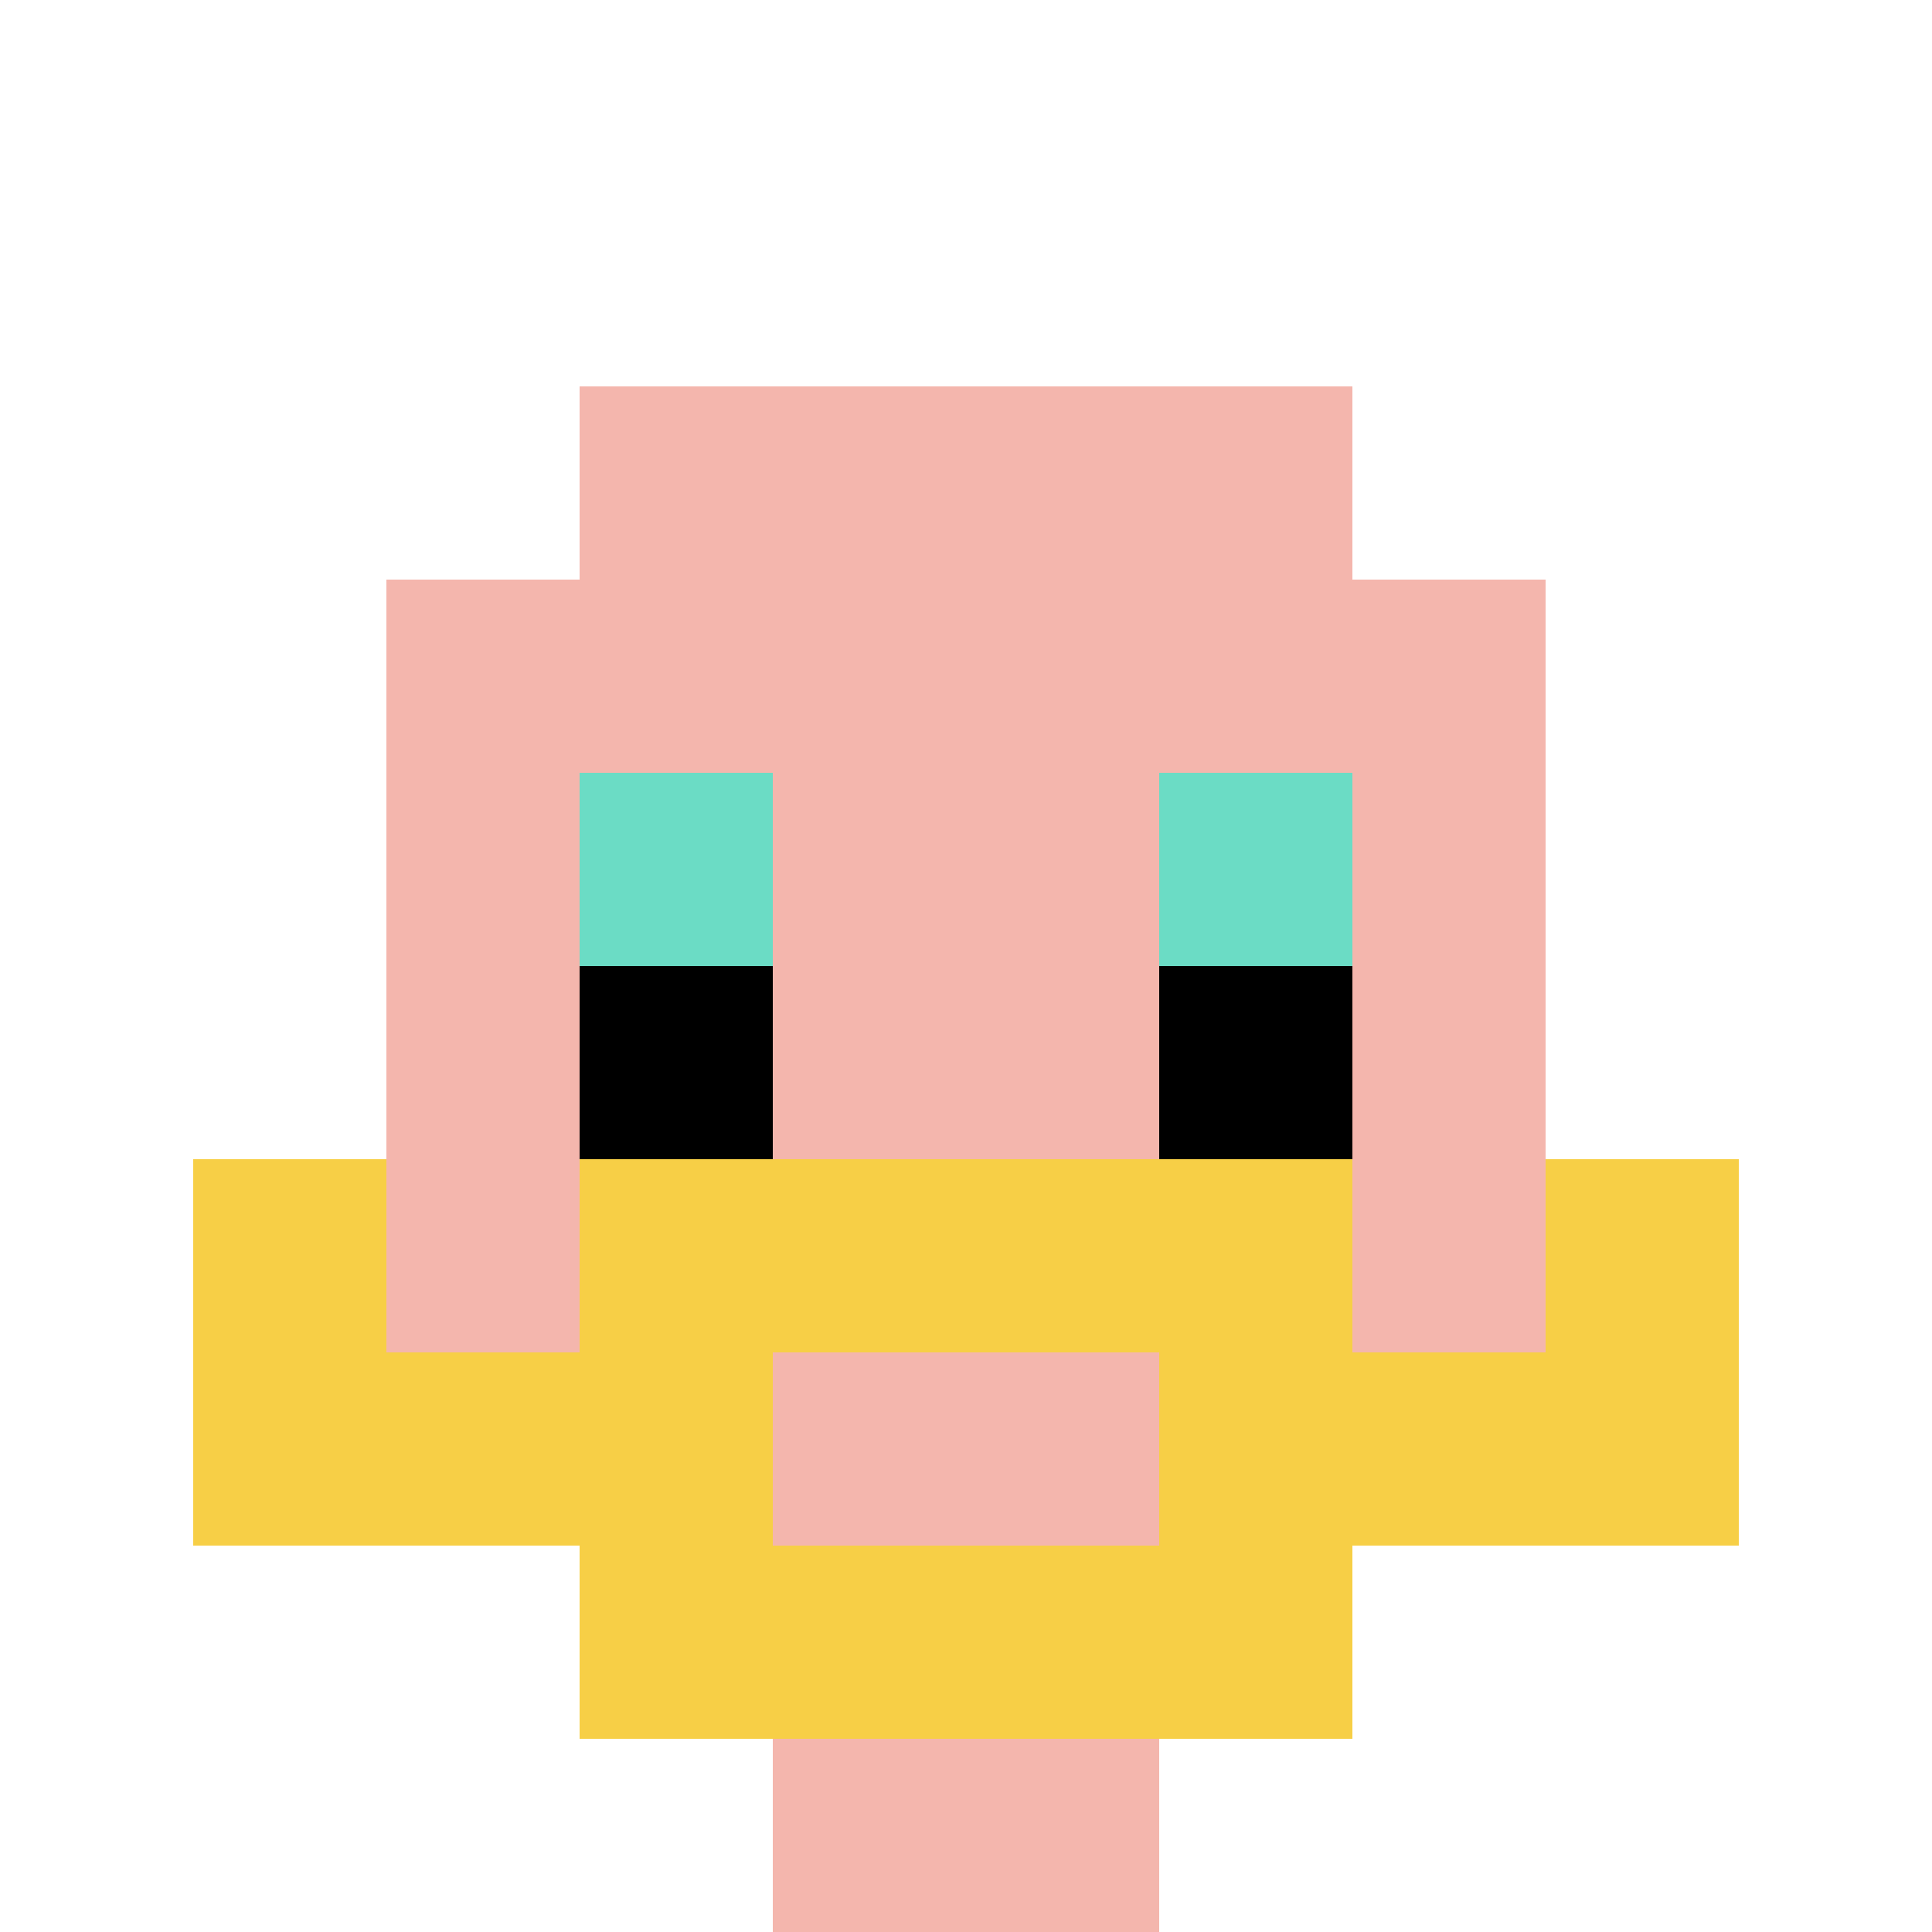 <svg xmlns="http://www.w3.org/2000/svg" version="1.1" width="1117" height="1117"><title>'goose-pfp-793328' by Dmitri Cherniak</title><desc>seed=793328
backgroundColor=#8a5757
padding=20
innerPadding=0
timeout=500
dimension=1
border=false
Save=function(){return n.handleSave()}
frame=40

Rendered at Sun Sep 15 2024 18:24:22 GMT+0800 (中国标准时间)
Generated in &lt;1ms
</desc><defs></defs><rect width="100%" height="100%" fill="#8a5757"></rect><g><g id="0-0"><rect x="0" y="0" height="1117" width="1117" fill="#ffffff"></rect><g><rect id="0-0-3-2-4-7" x="335.1" y="223.4" width="446.8" height="781.9" fill="#F4B6AD"></rect><rect id="0-0-2-3-6-5" x="223.4" y="335.1" width="670.2" height="558.5" fill="#F4B6AD"></rect><rect id="0-0-4-8-2-2" x="446.8" y="893.6" width="223.4" height="223.4" fill="#F4B6AD"></rect><rect id="0-0-1-6-8-1" x="111.7" y="670.2" width="893.6" height="111.7" fill="#F4B6AD"></rect><rect id="0-0-1-7-8-1" x="111.7" y="781.9" width="893.6" height="111.7" fill="#F7CF46"></rect><rect id="0-0-3-6-4-3" x="335.1" y="670.2" width="446.8" height="335.1" fill="#F7CF46"></rect><rect id="0-0-4-7-2-1" x="446.8" y="781.9" width="223.4" height="111.7" fill="#F4B6AD"></rect><rect id="0-0-1-6-1-2" x="111.7" y="670.2" width="111.7" height="223.4" fill="#F7CF46"></rect><rect id="0-0-8-6-1-2" x="893.6" y="670.2" width="111.7" height="223.4" fill="#F7CF46"></rect><rect id="0-0-3-4-1-1" x="335.1" y="446.8" width="111.7" height="111.7" fill="#6BDCC5"></rect><rect id="0-0-6-4-1-1" x="670.2" y="446.8" width="111.7" height="111.7" fill="#6BDCC5"></rect><rect id="0-0-3-5-1-1" x="335.1" y="558.5" width="111.7" height="111.7" fill="#000000"></rect><rect id="0-0-6-5-1-1" x="670.2" y="558.5" width="111.7" height="111.7" fill="#000000"></rect></g><rect x="0" y="0" stroke="white" stroke-width="0" height="1117" width="1117" fill="none"></rect></g></g></svg>